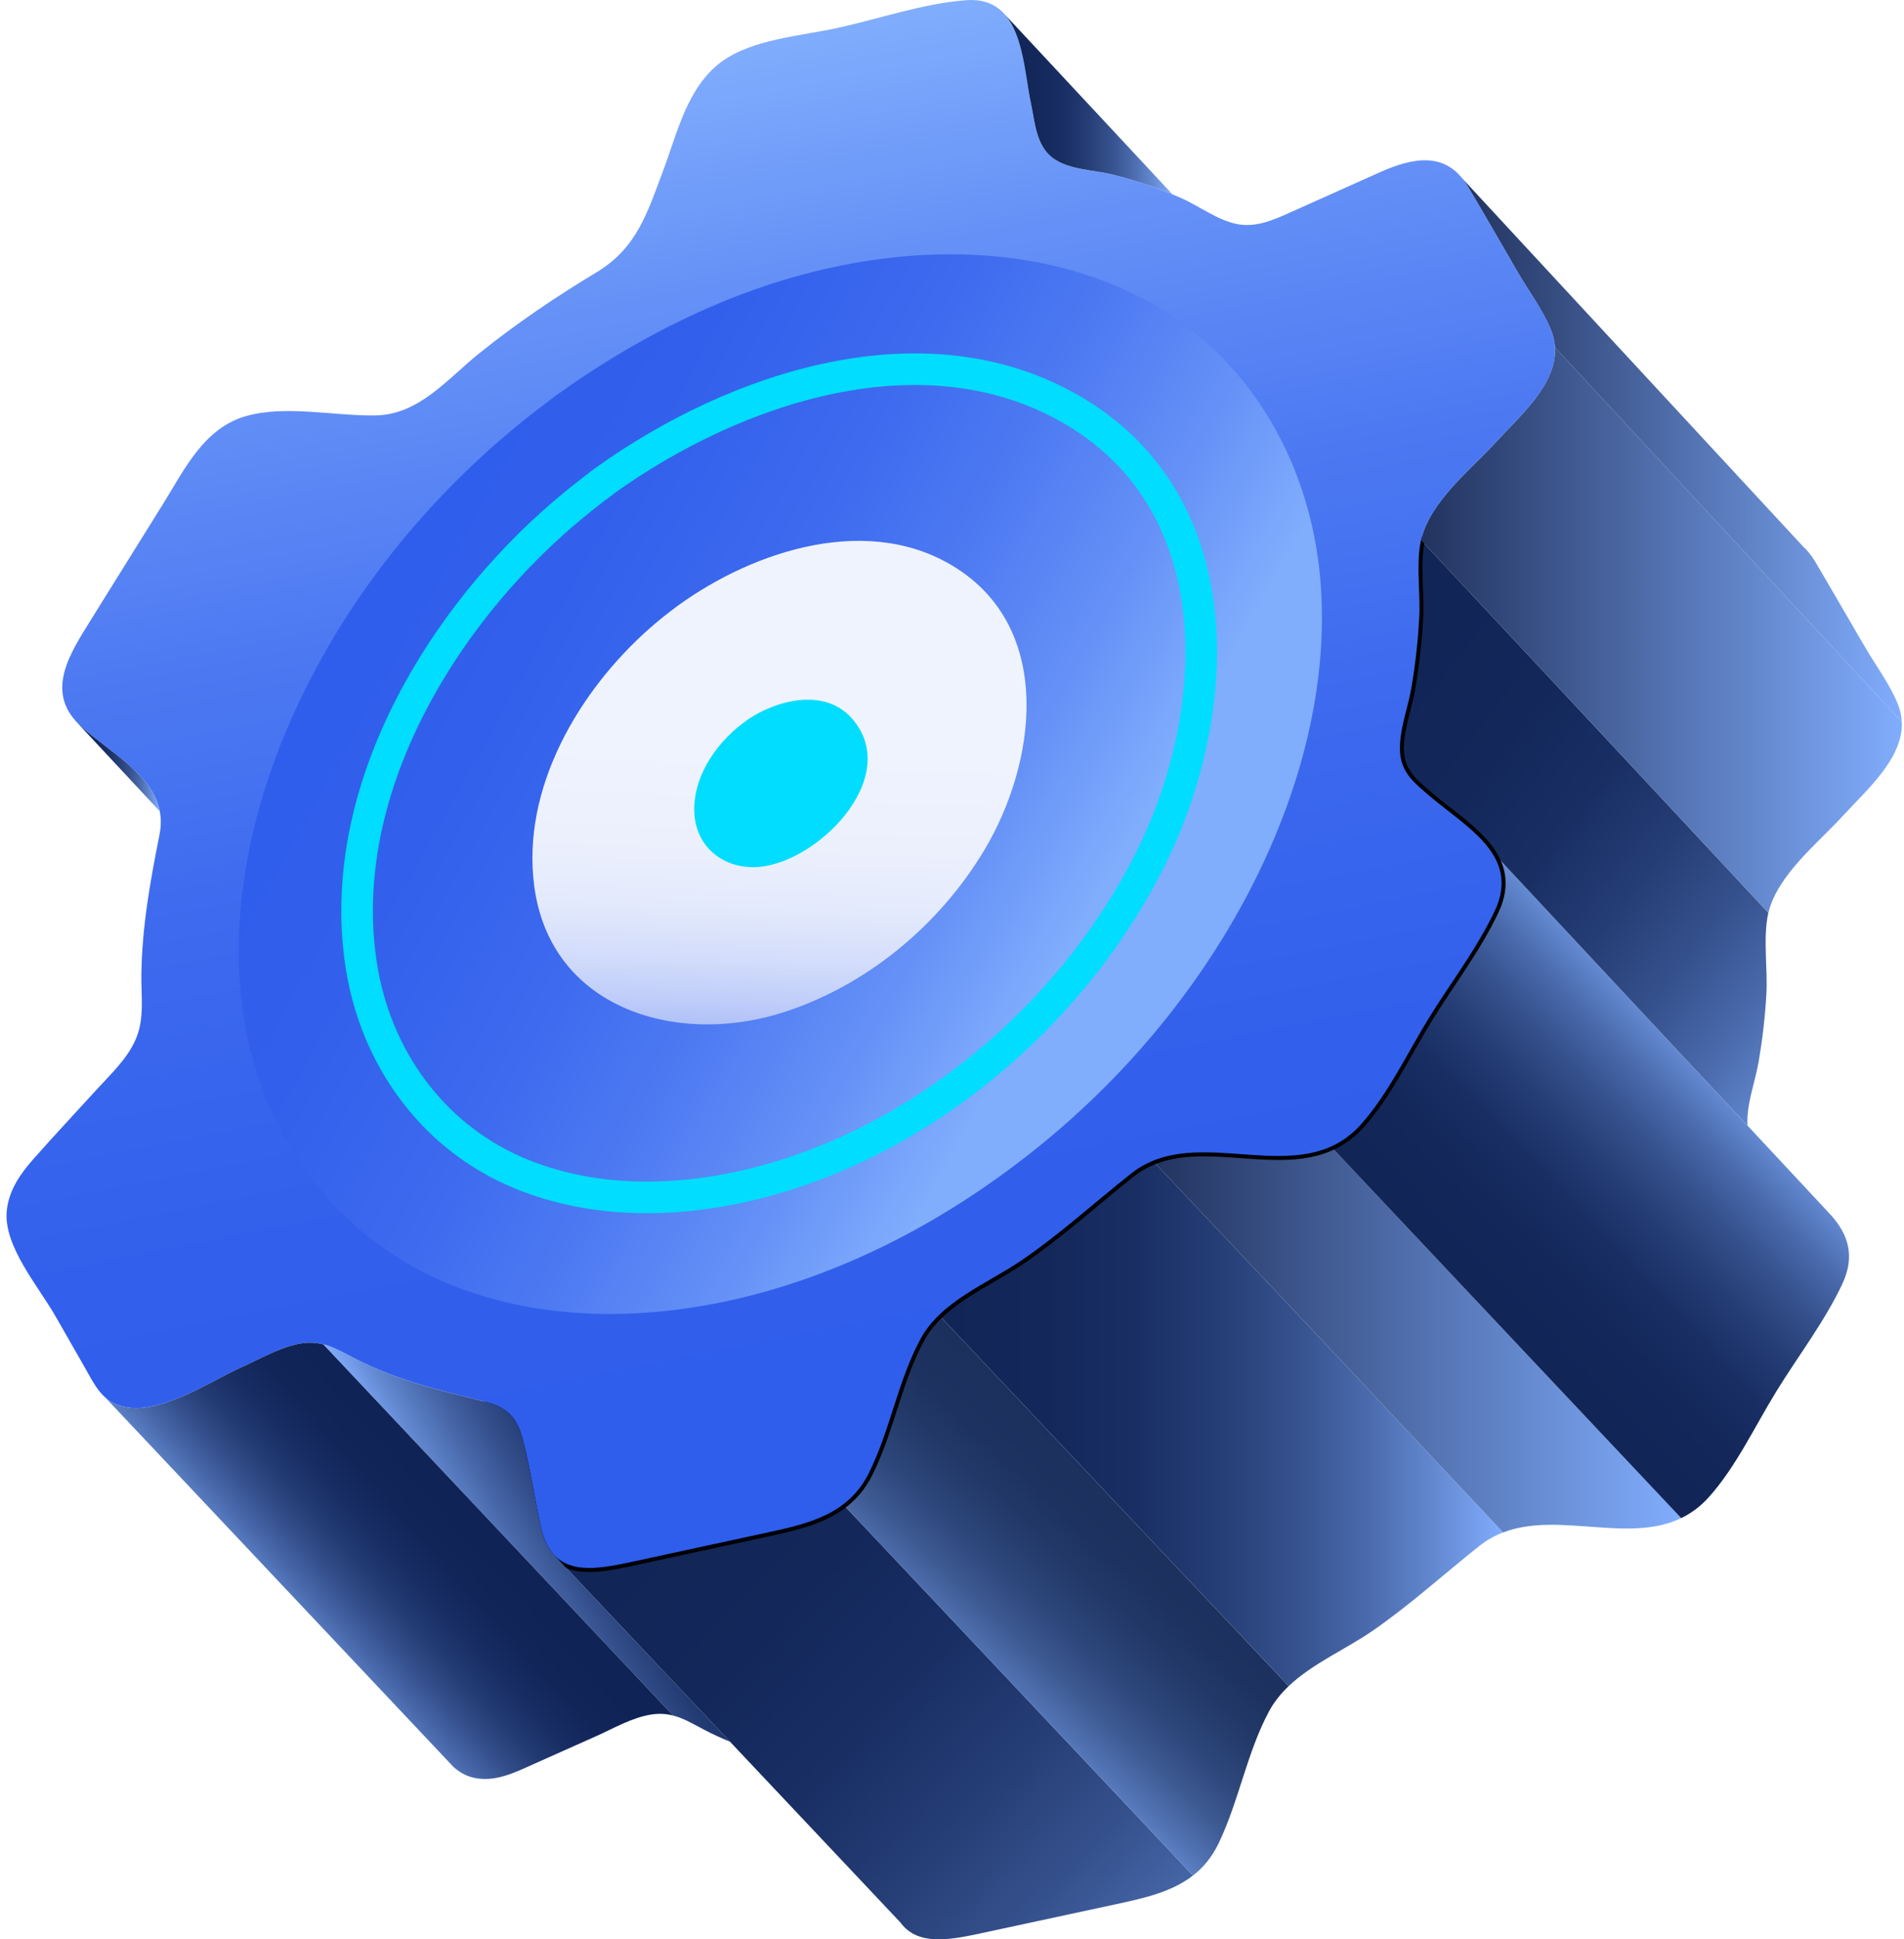 <?xml version="1.0" encoding="UTF-8"?>
<svg xmlns="http://www.w3.org/2000/svg" width="220" height="224" viewBox="0 0 220 224" fill="none">
  <g clip-path="url(#clip0_460_799)">
    <path d="M137.843 216.629C135.431 218.5 132.308 219.221 129.037 219.923C124.05 220.996 119.065 222.072 114.075 223.144C110.141 223.992 106.149 224.938 104.044 222.06L104.04 222.053L84.348 201.17L64.089 179.683C66.179 181.81 69.674 181.118 73.221 180.352C78.376 179.236 83.528 178.121 88.681 177.008C91.9 176.31 95.008 175.598 97.422 173.762L137.843 216.629Z" fill="url(#paint0_linear_460_799)"></path>
    <path d="M148.903 194.751C148.01 195.599 147.235 196.546 146.647 197.636C144.081 202.402 143.159 207.99 140.826 212.871C140.049 214.496 139.033 215.706 137.841 216.631L97.42 173.764C98.603 172.862 99.619 171.692 100.399 170.121C102.842 165.2 103.732 159.51 106.341 154.673C106.908 153.624 107.643 152.709 108.49 151.891L148.901 194.751H148.903Z" fill="url(#paint1_linear_460_799)"></path>
    <path d="M173.679 177.001C172.726 177.367 171.812 177.87 170.945 178.555C166.794 181.841 162.933 185.375 158.558 188.389C155.542 190.467 151.656 192.138 148.903 194.749L108.492 151.889C111.199 149.271 115.03 147.619 118.049 145.555C122.528 142.493 126.46 138.892 130.697 135.54C131.493 134.909 132.332 134.431 133.203 134.074L173.679 177.001Z" fill="url(#paint2_linear_460_799)"></path>
    <path d="M194.255 175.347C188.12 178.303 180.06 174.551 173.679 177.001L133.203 134.074C139.541 131.475 147.609 135.204 153.786 132.428L194.255 175.345V175.347Z" fill="url(#paint3_linear_460_799)"></path>
    <path d="M212.873 148.296C210.875 152.555 207.819 156.561 205.342 160.559C202.848 164.582 200.603 169.43 197.43 172.945C196.452 174.029 195.384 174.804 194.253 175.347L153.784 132.43C155.015 131.876 156.171 131.066 157.224 129.894C160.401 126.356 162.655 121.518 165.161 117.483C167.646 113.477 170.708 109.462 172.717 105.197C174.157 102.133 173.451 99.785 171.86 97.773L201.916 130.007L211.078 139.832L211.606 140.4C213.471 142.516 214.424 144.989 212.871 148.298L212.873 148.296Z" fill="url(#paint4_linear_460_799)"></path>
    <path d="M204.197 106.099C203.76 108.929 204.261 112.002 204.096 114.876C203.946 117.46 203.647 120.042 203.212 122.594C202.809 124.956 201.759 127.599 201.92 130.007L171.864 97.774C170.134 95.587 167.358 93.799 165.165 91.925C163.493 90.496 161.938 89.3 161.773 86.925C161.601 84.5 162.661 81.859 163.073 79.472C163.533 76.796 163.832 74.094 163.982 71.382C164.135 68.619 163.654 65.672 164.076 62.952C164.101 62.787 164.133 62.622 164.168 62.461C164.21 62.474 164.254 62.484 164.296 62.497L204.328 105.429C204.276 105.65 204.232 105.872 204.197 106.097V106.099Z" fill="url(#paint5_linear_460_799)"></path>
    <path d="M171.862 97.773C173.453 99.785 174.16 102.133 172.719 105.197C170.711 109.462 167.648 113.477 165.163 117.483C162.659 121.518 160.404 126.356 157.226 129.894C156.173 131.066 155.019 131.876 153.786 132.43C147.609 135.206 139.541 131.475 133.203 134.076C132.332 134.433 131.493 134.911 130.697 135.542C126.458 138.894 122.528 142.495 118.049 145.557C115.03 147.621 111.197 149.273 108.492 151.89C107.646 152.709 106.91 153.622 106.343 154.673C103.735 159.51 102.844 165.2 100.401 170.121C99.621 171.692 98.605 172.861 97.422 173.764C95.008 175.6 91.9 176.312 88.681 177.01C83.528 178.125 78.376 179.24 73.221 180.354C69.674 181.12 66.179 181.814 64.089 179.685L64.068 179.664C63.366 178.94 62.824 177.895 62.496 176.425C61.719 172.945 61.257 169.336 60.295 165.902C59.702 163.78 58.52 162.57 56.391 162.006C56.917 160.066 56.71 158.088 56.712 155.993C56.717 150.558 57.484 145.209 58.663 139.912C59.181 137.583 59.281 135.456 57.551 133.62C55.341 131.277 52.563 129.305 50.122 127.202C45.576 123.285 48.038 119.066 50.722 114.753C53.548 110.208 56.374 105.663 59.2 101.12C61.62 97.226 63.74 92.696 68.416 91.163C70.738 90.402 73.34 90.778 75.748 90.833C78.376 90.891 81.022 91.056 83.652 91.01C88.695 90.929 91.95 86.805 95.604 83.871C100.006 80.337 104.673 77.283 109.477 74.329C118.176 68.984 115.668 56.097 123.552 50.242C127.286 47.594 132.831 47.266 137.242 46.301C141.982 45.263 147.172 43.404 152.022 43.18C158.449 42.884 158.387 51.061 159.346 55.562C159.783 57.615 159.94 60.003 161.739 61.377C162.423 61.9 163.263 62.232 164.162 62.468C164.124 62.63 164.095 62.795 164.07 62.958C163.648 65.678 164.128 68.623 163.976 71.389C163.827 74.098 163.526 76.803 163.067 79.478C162.657 81.866 161.597 84.506 161.766 86.931C161.932 89.306 163.487 90.503 165.159 91.931C167.352 93.805 170.13 95.593 171.858 97.78L171.862 97.773Z" stroke="black" stroke-width="0.93" stroke-miterlimit="10"></path>
    <path d="M213.032 94.131C210.122 97.329 205.398 101.016 204.328 105.431L164.296 62.499L164.187 62.38C165.222 57.898 169.996 54.194 172.939 50.965C175.577 48.064 179.908 44.386 179.667 40.121L200.543 62.656L219.746 83.387C219.928 87.61 215.653 91.253 213.034 94.131H213.032Z" fill="url(#paint6_linear_460_799)"></path>
    <path d="M219.744 83.387L200.541 62.656L179.665 40.121C179.625 39.448 179.477 38.763 179.189 38.065C178.246 35.78 176.626 33.61 175.389 31.482C173.453 28.163 171.555 24.819 169.584 21.518C169.371 21.161 169.149 20.846 168.915 20.56L208.348 63.132L208.356 63.141C208.866 63.604 209.345 64.2 209.782 64.943C211.69 68.178 213.567 71.433 215.459 74.677C216.7 76.807 218.316 78.965 219.261 81.254C219.562 81.981 219.712 82.693 219.744 83.387Z" fill="url(#paint7_linear_460_799)"></path>
    <path d="M83.384 7.118C79.387 10.086 78.29 15.273 76.626 19.711C74.803 24.57 73.581 28.657 68.919 31.456C64.198 34.293 59.655 37.372 55.36 40.822C51.696 43.765 48.439 47.899 43.381 47.984C38.657 48.066 33.051 46.761 28.475 48.045C23.573 49.422 21.364 54.148 18.885 58.132C16.14 62.539 13.398 66.944 10.654 71.351C8.037 75.554 4.993 80.036 9.496 84.026C13.377 87.466 19.629 90.444 18.431 96.406C17.353 101.784 16.412 107.037 16.335 112.543C16.299 115.102 16.726 117.66 15.67 120.071C14.684 122.327 12.786 124.071 11.155 125.861C8.708 128.549 6.216 131.202 3.81 133.928C2.305 135.634 1.013 137.522 0.781 139.851C0.376 143.893 4.448 148.599 6.377 151.97C7.506 153.942 8.634 155.914 9.763 157.885C10.823 159.738 11.674 161.699 13.87 162.374C18.222 163.711 24.152 159.588 27.999 157.869C30.072 156.941 32.246 155.675 34.483 155.216C37.037 154.692 38.699 155.715 40.879 156.858C45.835 159.456 50.941 160.617 56.303 161.977C58.491 162.533 59.699 163.746 60.301 165.898C61.263 169.332 61.725 172.941 62.502 176.423C63.809 182.275 68.474 181.379 73.227 180.352C78.38 179.236 83.534 178.123 88.687 177.008C93.484 175.97 98.035 174.896 100.407 170.119C102.851 165.198 103.739 159.51 106.35 154.673C108.724 150.27 114.096 148.267 118.055 145.558C122.534 142.493 126.466 138.895 130.701 135.542C138.443 129.414 150.17 137.754 157.231 129.894C160.408 126.356 162.661 121.518 165.165 117.483C167.65 113.477 170.713 109.462 172.721 105.195C175.731 98.797 169.375 95.52 165.167 91.925C163.495 90.496 161.94 89.3 161.775 86.925C161.605 84.498 162.665 81.86 163.075 79.472C163.535 76.796 163.834 74.094 163.984 71.385C164.137 68.621 163.658 65.676 164.08 62.954C164.818 58.211 169.877 54.332 172.943 50.963C175.997 47.608 181.319 43.208 179.195 38.063C178.252 35.778 176.632 33.608 175.395 31.481C173.461 28.162 171.561 24.818 169.592 21.52C167.122 17.384 163.232 18.199 159.392 19.918C155.924 21.472 152.458 23.024 148.991 24.578C147.053 25.447 145.03 26.322 142.856 25.863C140.609 25.387 138.517 23.772 136.414 22.849C133.903 21.748 131.295 20.858 128.638 20.179C126.441 19.617 123.467 19.636 121.619 18.224C119.719 16.775 119.585 14.086 119.127 11.927C118.153 7.331 118.18 -0.455 111.657 0.021C106.738 0.38 101.584 2.17 96.768 3.229C92.451 4.177 87.029 4.493 83.39 7.116L83.384 7.118Z" fill="url(#paint8_linear_460_799)"></path>
    <path d="M64.233 45.684C74.511 38.318 86.078 32.651 98.599 30.401C110.762 28.214 124.008 29.28 134.654 36.001C145.697 42.975 151.831 55.159 152.64 68.001C153.403 80.124 149.91 92.286 144.336 102.968C138.274 114.579 129.597 124.835 119.345 132.973C109.491 140.795 98.108 146.89 85.832 149.864C74.007 152.728 60.977 152.703 49.821 147.391C38.151 141.835 30.434 130.842 28.285 118.197C26.224 106.074 28.935 93.483 33.947 82.4C39.288 70.588 47.365 60.034 57.063 51.46C59.365 49.425 61.767 47.523 64.229 45.687L64.233 45.684Z" fill="url(#paint9_linear_460_799)"></path>
    <path d="M69.904 55.508C84.912 44.741 107.042 37.234 124.276 47.579C142.655 58.61 141.305 82.708 132.758 99.558C123.724 117.368 106.414 132.056 86.854 136.802C77.882 138.978 68.021 139.049 59.455 135.271C49.758 130.993 43.4 121.978 41.761 111.612C38.717 92.379 50.011 72.836 63.88 60.398C65.809 58.669 67.826 57.056 69.904 55.51V55.508Z" stroke="#00DDFF" stroke-width="3.65" stroke-miterlimit="10"></path>
    <path d="M78.271 69.998C87.186 63.506 100.664 59.157 110.704 65.749C121.778 73.02 119.677 88.189 113.789 98.097C108.546 106.916 99.884 114.087 90.016 117.082C77.914 120.756 63.604 116.393 61.733 102.379C60.226 91.096 66.85 79.819 75.056 72.582C76.087 71.673 77.163 70.812 78.271 69.998Z" fill="url(#paint10_linear_460_799)"></path>
    <path d="M86.478 83.069C83.039 85.402 80.079 89.462 80.222 93.784C80.349 97.623 83.315 100.186 87.086 100.161C94.107 100.117 104.552 89.772 98.371 82.912C95.271 79.47 89.832 80.809 86.475 83.069H86.478Z" fill="#00DDFF"></path>
    <path d="M84.35 201.17C83.359 200.767 82.37 200.316 81.388 199.802C80.111 199.131 79.013 198.471 77.784 198.152L50.824 169.561L37.357 155.276C38.536 155.581 39.62 156.2 40.877 156.858C45.833 159.458 50.939 160.617 56.301 161.977C56.332 161.985 56.363 161.992 56.393 162.002C58.523 162.568 59.704 163.778 60.297 165.898C61.259 169.331 61.721 172.941 62.498 176.421C62.826 177.891 63.366 178.938 64.07 179.66L64.091 179.681L84.35 201.168V201.17Z" fill="url(#paint11_linear_460_799)"></path>
    <path d="M77.784 198.152C77.03 197.956 76.223 197.887 75.295 198.027C73.046 198.363 70.882 199.643 68.823 200.56C66.491 201.6 64.162 202.641 61.829 203.681C59.536 204.704 57.151 205.953 54.57 205.293C53.776 205.091 53.061 204.669 52.411 204.101L51.309 202.931L12.182 161.434C12.24 161.484 12.299 161.534 12.357 161.58C12.403 161.62 12.451 161.655 12.501 161.691C12.529 161.712 12.556 161.731 12.583 161.749C12.635 161.787 12.688 161.823 12.74 161.856C12.807 161.898 12.876 161.942 12.945 161.979C13.014 162.019 13.087 162.059 13.16 162.094C13.229 162.132 13.304 162.163 13.377 162.194C13.381 162.199 13.386 162.199 13.39 162.201C13.45 162.228 13.509 162.251 13.572 162.274C13.597 162.284 13.624 162.293 13.649 162.303C13.72 162.328 13.793 162.353 13.868 162.376C18.218 163.711 24.15 159.59 27.997 157.871C30.07 156.943 32.242 155.678 34.48 155.218C35.235 155.063 35.914 155.045 36.552 155.124C36.587 155.128 36.621 155.132 36.656 155.139C36.897 155.172 37.129 155.22 37.359 155.281L50.826 169.566L77.786 198.156L77.784 198.152Z" fill="url(#paint12_linear_460_799)"></path>
    <path d="M135.477 22.45C133.255 21.531 130.962 20.774 128.634 20.177C126.437 19.615 123.462 19.636 121.615 18.222C119.715 16.773 119.581 14.084 119.121 11.927C118.456 8.8 118.26 4.196 116.149 1.723L135.477 22.452V22.45Z" fill="url(#paint13_linear_460_799)"></path>
    <path d="M18.461 93.703L9.002 83.56C9.155 83.716 9.32 83.871 9.494 84.025C12.738 86.901 17.642 89.454 18.461 93.7V93.703Z" fill="url(#paint14_linear_460_799)"></path>
  </g>
  <defs>
    <linearGradient id="paint0_linear_460_799" x1="75.859" y1="174.159" x2="148.808" y2="244.063" gradientUnits="userSpaceOnUse">
      <stop stop-color="#112557"></stop>
      <stop offset="0.19" stop-color="#13275A"></stop>
      <stop offset="0.35" stop-color="#192F64"></stop>
      <stop offset="0.49" stop-color="#253D75"></stop>
      <stop offset="0.63" stop-color="#35518D"></stop>
      <stop offset="0.76" stop-color="#4A6AAC"></stop>
      <stop offset="0.88" stop-color="#6389D1"></stop>
      <stop offset="1" stop-color="#81ADFD"></stop>
    </linearGradient>
    <linearGradient id="paint1_linear_460_799" x1="132.342" y1="174.533" x2="110.148" y2="198.293" gradientUnits="userSpaceOnUse">
      <stop stop-color="#1B305D"></stop>
      <stop offset="0.2" stop-color="#1D3260"></stop>
      <stop offset="0.35" stop-color="#233A6A"></stop>
      <stop offset="0.5" stop-color="#2E477B"></stop>
      <stop offset="0.64" stop-color="#3D5A93"></stop>
      <stop offset="0.77" stop-color="#5172B2"></stop>
      <stop offset="0.89" stop-color="#698FD7"></stop>
      <stop offset="1" stop-color="#81ADFD"></stop>
    </linearGradient>
    <linearGradient id="paint2_linear_460_799" x1="108.492" y1="164.413" x2="173.679" y2="164.413" gradientUnits="userSpaceOnUse">
      <stop stop-color="#112557"></stop>
      <stop offset="0.19" stop-color="#13275A"></stop>
      <stop offset="0.35" stop-color="#192F64"></stop>
      <stop offset="0.49" stop-color="#253D75"></stop>
      <stop offset="0.63" stop-color="#35518D"></stop>
      <stop offset="0.76" stop-color="#4A6AAC"></stop>
      <stop offset="0.88" stop-color="#6389D1"></stop>
      <stop offset="1" stop-color="#81ADFD"></stop>
    </linearGradient>
    <linearGradient id="paint3_linear_460_799" x1="133.205" y1="154.717" x2="194.255" y2="154.717" gradientUnits="userSpaceOnUse">
      <stop stop-color="#22335F"></stop>
      <stop offset="1" stop-color="#81ADFD"></stop>
    </linearGradient>
    <linearGradient id="paint4_linear_460_799" x1="171.074" y1="148.221" x2="199.979" y2="120.845" gradientUnits="userSpaceOnUse">
      <stop stop-color="#112557"></stop>
      <stop offset="0.19" stop-color="#13275A"></stop>
      <stop offset="0.35" stop-color="#192F64"></stop>
      <stop offset="0.49" stop-color="#253D75"></stop>
      <stop offset="0.63" stop-color="#35518D"></stop>
      <stop offset="0.76" stop-color="#4A6AAC"></stop>
      <stop offset="0.88" stop-color="#6389D1"></stop>
      <stop offset="1" stop-color="#81ADFD"></stop>
    </linearGradient>
    <linearGradient id="paint5_linear_460_799" x1="161.309" y1="79.835" x2="219.078" y2="123.409" gradientUnits="userSpaceOnUse">
      <stop stop-color="#112557"></stop>
      <stop offset="0.19" stop-color="#13275A"></stop>
      <stop offset="0.35" stop-color="#192F64"></stop>
      <stop offset="0.49" stop-color="#253D75"></stop>
      <stop offset="0.63" stop-color="#35518D"></stop>
      <stop offset="0.76" stop-color="#4A6AAC"></stop>
      <stop offset="0.88" stop-color="#6389D1"></stop>
      <stop offset="1" stop-color="#81ADFD"></stop>
    </linearGradient>
    <linearGradient id="paint6_linear_460_799" x1="164.187" y1="72.776" x2="219.75" y2="72.776" gradientUnits="userSpaceOnUse">
      <stop stop-color="#22335F"></stop>
      <stop offset="1" stop-color="#81ADFD"></stop>
    </linearGradient>
    <linearGradient id="paint7_linear_460_799" x1="168.917" y1="51.974" x2="219.744" y2="51.974" gradientUnits="userSpaceOnUse">
      <stop stop-color="#22335F"></stop>
      <stop offset="1" stop-color="#81ADFD"></stop>
    </linearGradient>
    <linearGradient id="paint8_linear_460_799" x1="106.743" y1="173.722" x2="73.746" y2="7.299" gradientUnits="userSpaceOnUse">
      <stop stop-color="#2F5DEC"></stop>
      <stop offset="0.26" stop-color="#3260EC"></stop>
      <stop offset="0.47" stop-color="#3C69EE"></stop>
      <stop offset="0.66" stop-color="#4D7AF2"></stop>
      <stop offset="0.84" stop-color="#6591F7"></stop>
      <stop offset="1" stop-color="#81ADFD"></stop>
    </linearGradient>
    <linearGradient id="paint9_linear_460_799" x1="39.286" y1="62.175" x2="123.713" y2="109.33" gradientUnits="userSpaceOnUse">
      <stop stop-color="#2F5DEC"></stop>
      <stop offset="0.26" stop-color="#3260EC"></stop>
      <stop offset="0.47" stop-color="#3C69EE"></stop>
      <stop offset="0.66" stop-color="#4D7AF2"></stop>
      <stop offset="0.84" stop-color="#6591F7"></stop>
      <stop offset="1" stop-color="#81ADFD"></stop>
    </linearGradient>
    <linearGradient id="paint10_linear_460_799" x1="88.426" y1="133.311" x2="90.204" y2="86.62" gradientUnits="userSpaceOnUse">
      <stop stop-color="#325FEC"></stop>
      <stop offset="0.09" stop-color="#5E81F0"></stop>
      <stop offset="0.18" stop-color="#84A0F4"></stop>
      <stop offset="0.27" stop-color="#A5B9F7"></stop>
      <stop offset="0.38" stop-color="#C0CEF9"></stop>
      <stop offset="0.49" stop-color="#D5DEFB"></stop>
      <stop offset="0.61" stop-color="#E3EAFC"></stop>
      <stop offset="0.76" stop-color="#ECF0FD"></stop>
      <stop offset="1" stop-color="#EFF3FE"></stop>
    </linearGradient>
    <linearGradient id="paint11_linear_460_799" x1="80.207" y1="167.174" x2="53.039" y2="182.708" gradientUnits="userSpaceOnUse">
      <stop stop-color="#0F2356"></stop>
      <stop offset="0.19" stop-color="#112559"></stop>
      <stop offset="0.35" stop-color="#182D63"></stop>
      <stop offset="0.49" stop-color="#233C74"></stop>
      <stop offset="0.62" stop-color="#344F8C"></stop>
      <stop offset="0.75" stop-color="#4969AB"></stop>
      <stop offset="0.88" stop-color="#6288D0"></stop>
      <stop offset="1" stop-color="#81ADFD"></stop>
    </linearGradient>
    <linearGradient id="paint12_linear_460_799" x1="51.896" y1="173.605" x2="32.921" y2="190.615" gradientUnits="userSpaceOnUse">
      <stop stop-color="#0F2356"></stop>
      <stop offset="0.19" stop-color="#112559"></stop>
      <stop offset="0.35" stop-color="#182D63"></stop>
      <stop offset="0.49" stop-color="#233C74"></stop>
      <stop offset="0.62" stop-color="#344F8C"></stop>
      <stop offset="0.75" stop-color="#4969AB"></stop>
      <stop offset="0.88" stop-color="#6288D0"></stop>
      <stop offset="1" stop-color="#81ADFD"></stop>
    </linearGradient>
    <linearGradient id="paint13_linear_460_799" x1="116.149" y1="12.085" x2="135.477" y2="12.085" gradientUnits="userSpaceOnUse">
      <stop stop-color="#112557"></stop>
      <stop offset="0.19" stop-color="#13275A"></stop>
      <stop offset="0.35" stop-color="#192F64"></stop>
      <stop offset="0.49" stop-color="#253D75"></stop>
      <stop offset="0.63" stop-color="#35518D"></stop>
      <stop offset="0.76" stop-color="#4A6AAC"></stop>
      <stop offset="0.88" stop-color="#6389D1"></stop>
      <stop offset="1" stop-color="#81ADFD"></stop>
    </linearGradient>
    <linearGradient id="paint14_linear_460_799" x1="9.002" y1="88.631" x2="18.461" y2="88.631" gradientUnits="userSpaceOnUse">
      <stop stop-color="#112557"></stop>
      <stop offset="0.19" stop-color="#13275A"></stop>
      <stop offset="0.35" stop-color="#192F64"></stop>
      <stop offset="0.49" stop-color="#253D75"></stop>
      <stop offset="0.63" stop-color="#35518D"></stop>
      <stop offset="0.76" stop-color="#4A6AAC"></stop>
      <stop offset="0.88" stop-color="#6389D1"></stop>
      <stop offset="1" stop-color="#81ADFD"></stop>
    </linearGradient>
    <clipPath id="clip0_460_799">
      <rect width="219" height="224" fill="white" transform="translate(0.75)"></rect>
    </clipPath>
  </defs>
</svg>
